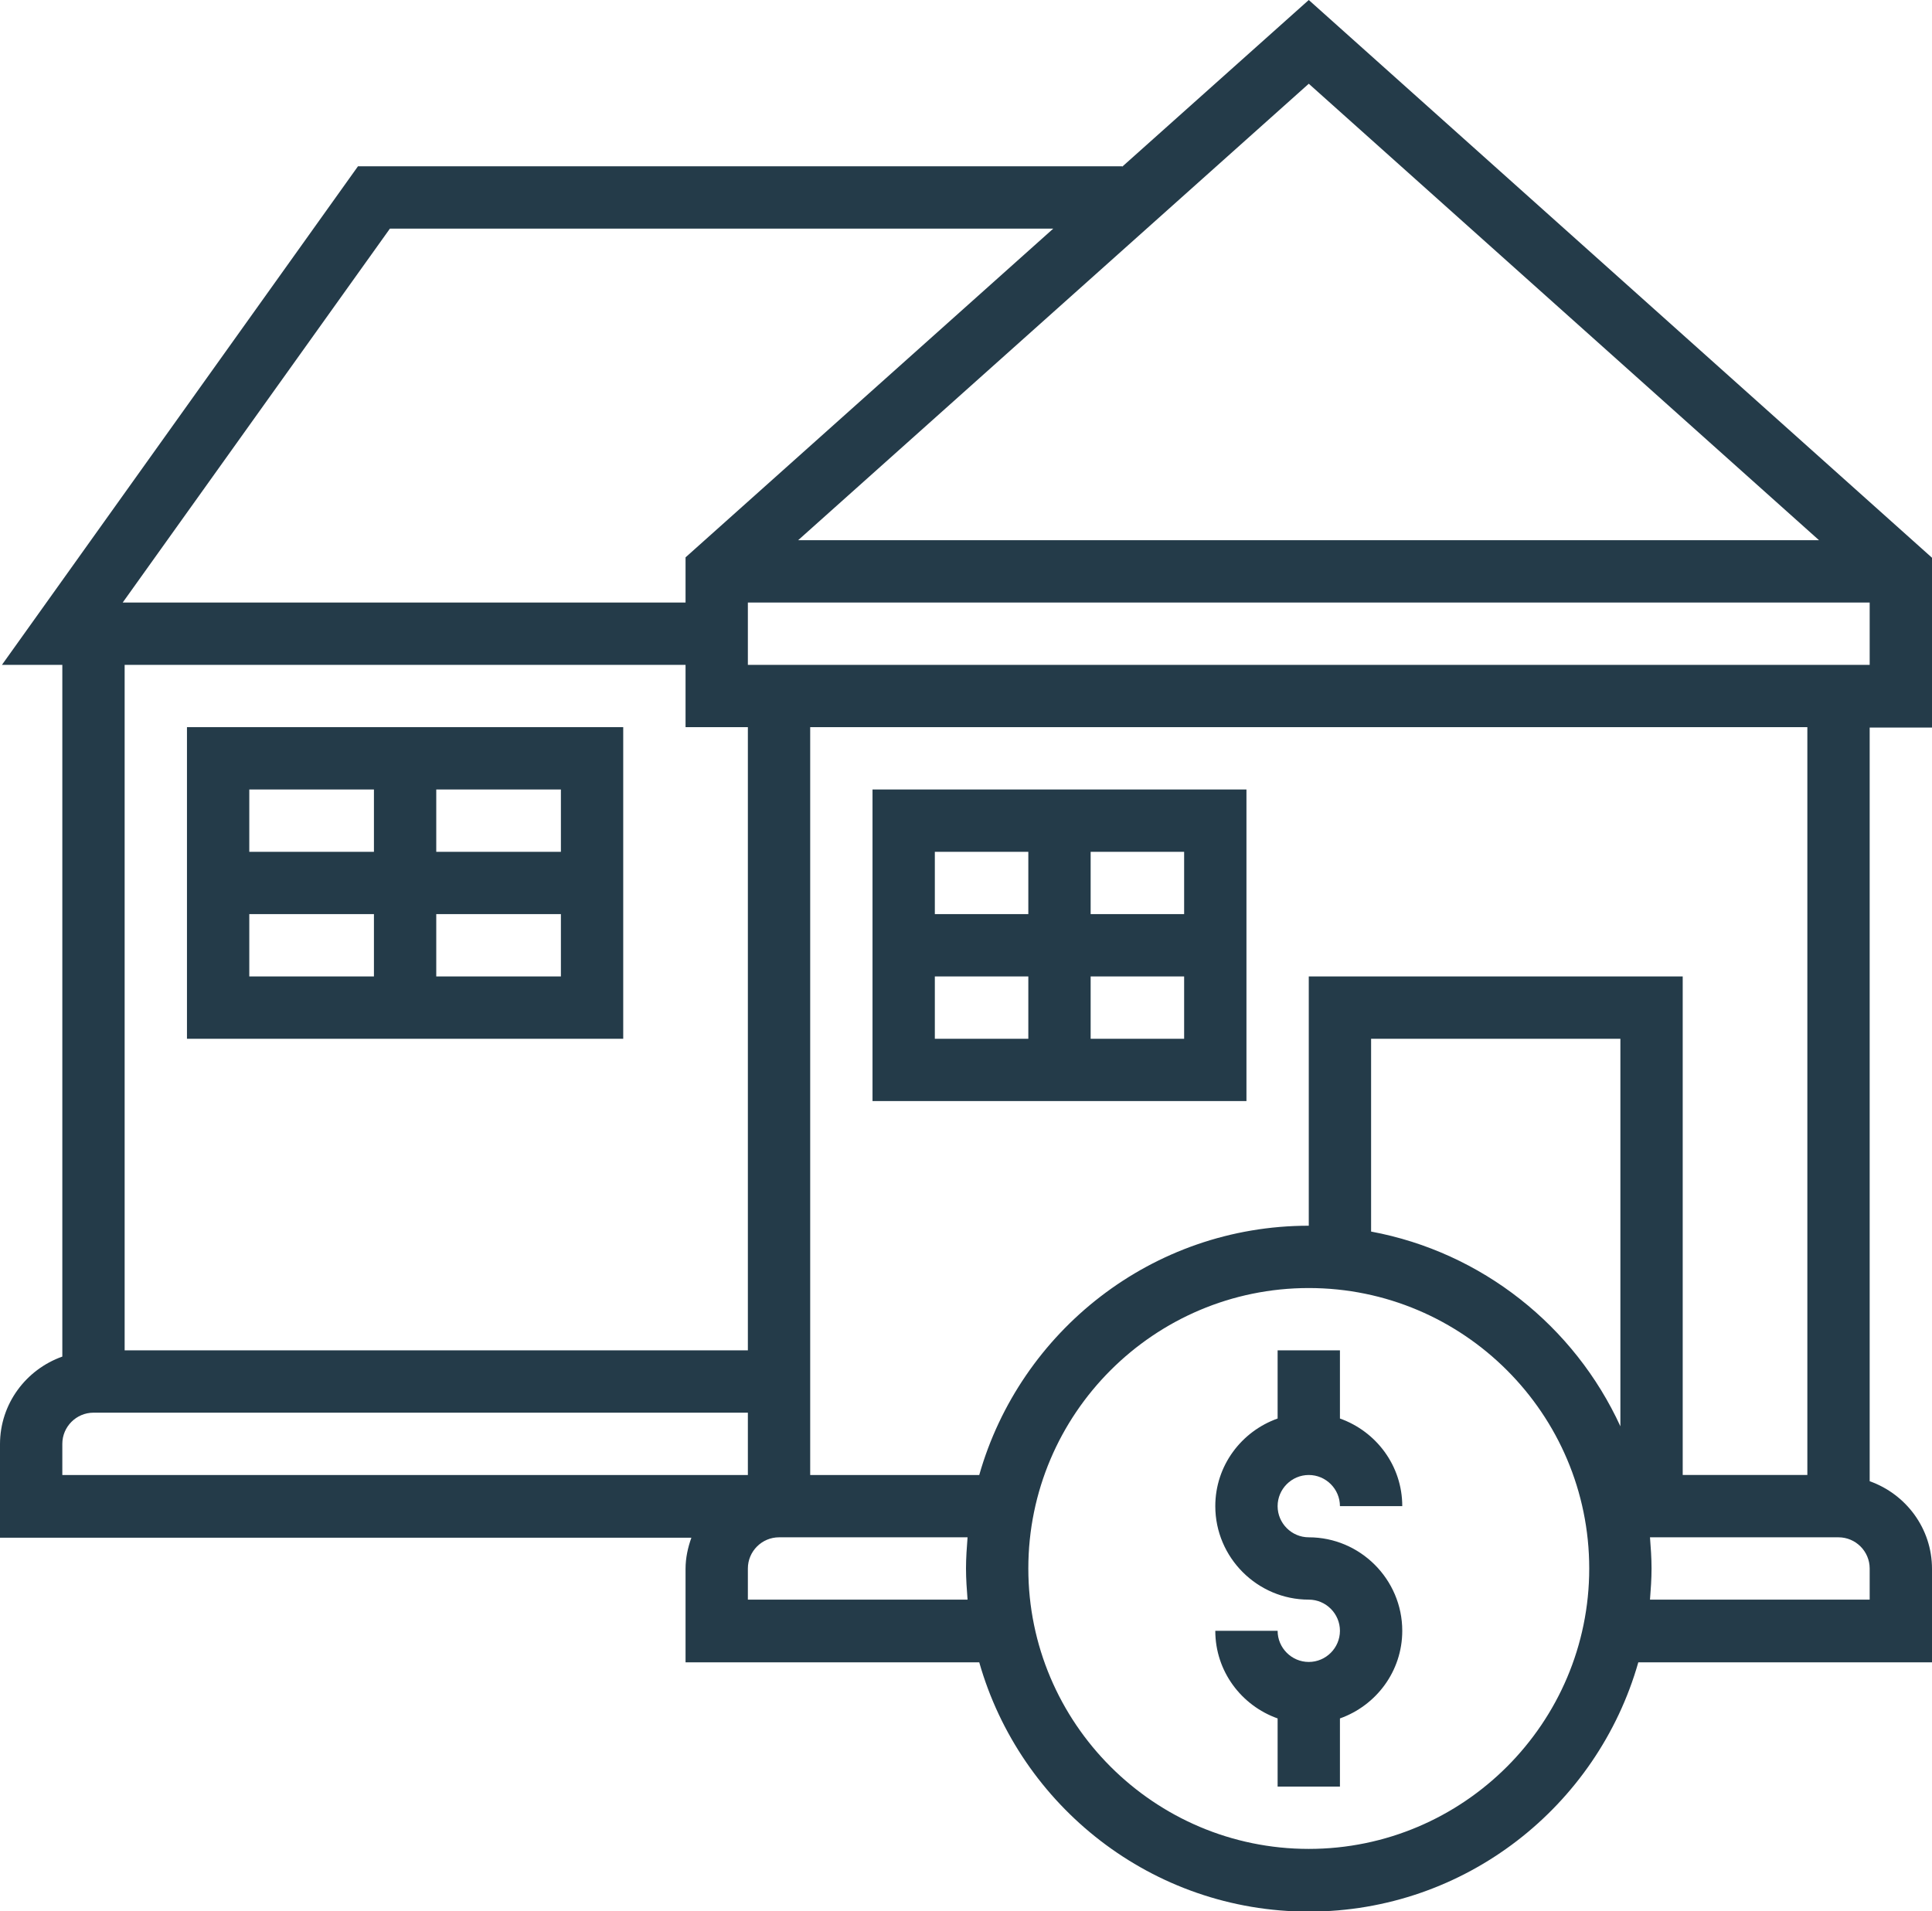 <svg version="1.1" fill="#243b49" xmlns="http://www.w3.org/2000/svg" xmlns:xlink="http://www.w3.org/1999/xlink" x="0px" y="0px"
	 viewBox="0 0 496 490.7" style="enable-background:new 0 0 496 490.7;" xml:space="preserve">
<path d="M328,386.7c0,4.4,3.6,8,8,8c13.2,0,24,10.8,24,24c0,10.4-6.7,19.2-16,22.5v17.5h-16v-17.5c-9.3-3.3-16-12.1-16-22.5h16
	c0,4.4,3.6,8,8,8s8-3.6,8-8c0-4.4-3.6-8-8-8c-13.2,0-24-10.8-24-24c0-10.4,6.7-19.2,16-22.5v-17.5h16v17.5c9.3,3.3,16,12.1,16,22.5
	h-16c0-4.4-3.6-8-8-8S328,382.3,328,386.7z M336,0l160,143.2v43.6h-16v193.5c9.3,3.3,16,12.1,16,22.5v24h-75.4
	c-10.5,36.9-44.4,64-84.6,64s-74.1-27.1-84.6-64H176v-24c0-2.8,0.6-5.5,1.5-8H0v-24c0-10.4,6.7-19.2,16-22.5V170.7H0.5l91.4-128
	h196.2v0.1L336,0z M336,21.5L204.9,138.7h262.1L336,21.5z M31.5,154.7H176v-11.6l94.4-84.4H100.1L31.5,154.7z M32,170.7v176h160
	v-160h-16v-16H32z M16,378.7h176v-16H24c-4.4,0-8,3.6-8,8V378.7z M248.4,410.7c-0.2-2.6-0.4-5.3-0.4-8c0-2.7,0.2-5.4,0.4-8H200
	c-4.4,0-8,3.6-8,8v8H248.4z M408,402.7c0-39.7-32.3-72-72-72s-72,32.3-72,72c0,39.7,32.3,72,72,72S408,442.4,408,402.7z M416,266.7
	h-64v49.5c28.5,5.3,52.2,24.3,64,50V266.7z M480,402.7c0-4.4-3.6-8-8-8h-48.4c0.2,2.6,0.4,5.3,0.4,8c0,2.7-0.2,5.4-0.4,8H480V402.7z
	 M464,186.7H208v192h43.4c10.5-36.9,44.4-64,84.6-64v-64h96v128h32V186.7z M480,170.7v-16H192v16H480z M224,282.7v-80h96v80H224z
	 M240,266.7h24v-16h-24V266.7z M304,266.7v-16h-24v16H304z M304,218.7h-24v16h24V218.7z M240,218.7v16h24v-16H240z M48,266.7v-80
	h112v80H48z M64,250.7h32v-16H64V250.7z M144,250.7v-16h-32v16H144z M144,202.7h-32v16h32V202.7z M64,202.7v16h32v-16H64z"/>
</svg>
